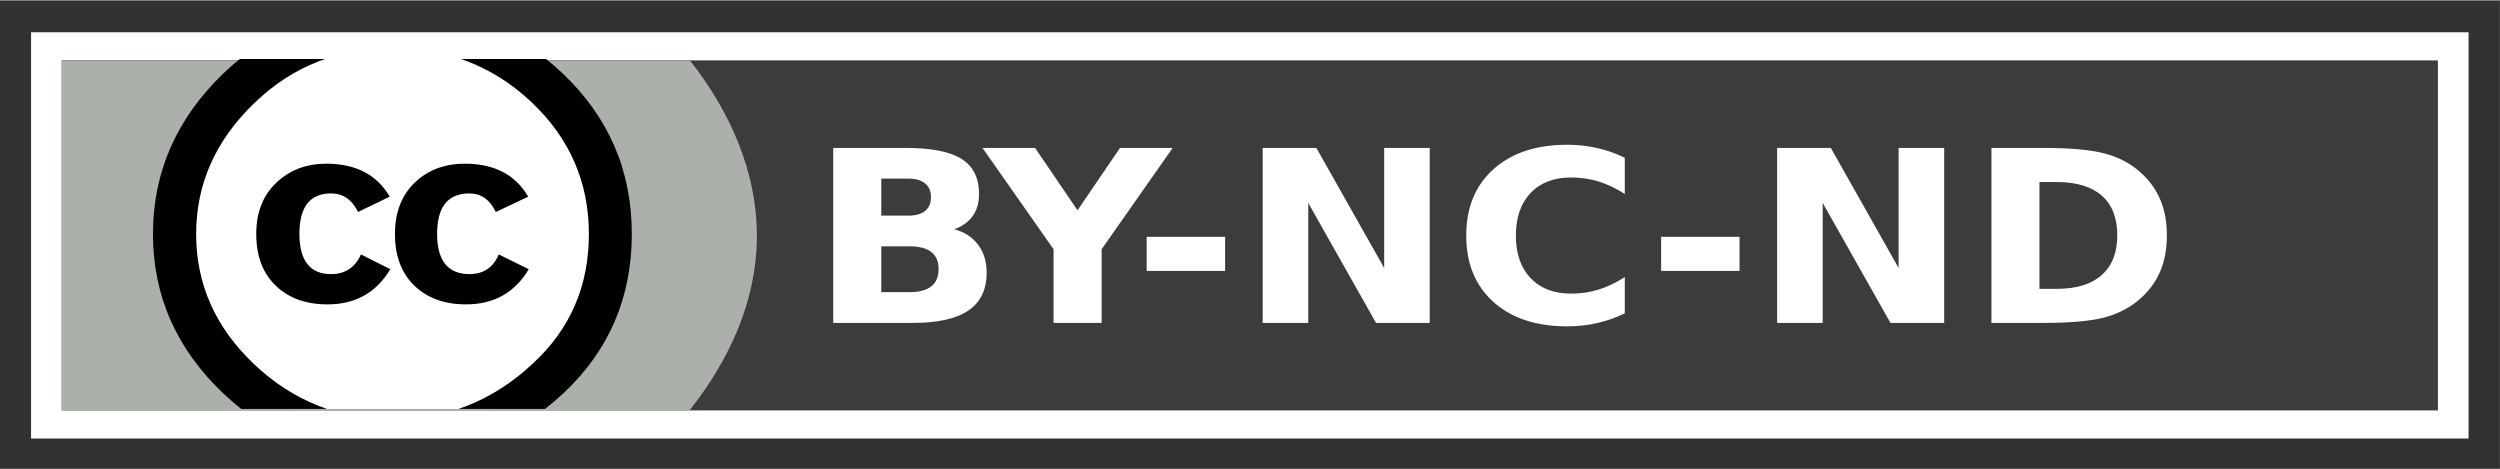 <?xml version="1.0" encoding="UTF-8" standalone="no"?>
<!-- Created with Inkscape (http://www.inkscape.org/) -->

<svg
   xmlns:dc="http://purl.org/dc/elements/1.1/"
   xmlns:cc="http://creativecommons.org/ns#"
   xmlns:rdf="http://www.w3.org/1999/02/22-rdf-syntax-ns#"
   xmlns:svg="http://www.w3.org/2000/svg"
   xmlns="http://www.w3.org/2000/svg"
   xmlns:sodipodi="http://sodipodi.sourceforge.net/DTD/sodipodi-0.dtd"
   xmlns:inkscape="http://www.inkscape.org/namespaces/inkscape"
   width="80"
   height="15"
   id="svg2279"
   sodipodi:version="0.32"
   inkscape:version="0.91 r13725"
   version="1.0"
   sodipodi:docname="by-nc-nd.svg"
   inkscape:output_extension="org.inkscape.output.svg.inkscape">
  <rect width="100%" height="100%" fill="#808080" stroke="none"/>
  <defs
     id="defs2281">
    <clipPath
       clipPathUnits="userSpaceOnUse"
       id="clipPath3442">
      <rect
         style="fill:#000000;fill-opacity:1;stroke:none;stroke-width:0.922;stroke-miterlimit:4;stroke-dasharray:none;stroke-opacity:1"
         id="rect3444"
         width="20.614"
         height="12.484"
         x="171.998"
         y="239.12" />
    </clipPath>
  </defs>
  <sodipodi:namedview
     id="base"
     pagecolor="#ffffff"
     bordercolor="#999999"
     borderopacity="1"
     gridtolerance="10000"
     guidetolerance="10"
     objecttolerance="10"
     inkscape:pageopacity="0.0"
     inkscape:pageshadow="2"
     inkscape:zoom="9.0341384"
     inkscape:cx="31.050134"
     inkscape:cy="7.5"
     inkscape:document-units="px"
     inkscape:current-layer="layer1"
     width="80px"
     height="15px"
     showborder="true"
     inkscape:showpageshadow="false"
     inkscape:window-width="1366"
     inkscape:window-height="749"
     inkscape:window-x="0"
     inkscape:window-y="0"
     showgrid="false"
     inkscape:window-maximized="1" />
  <g
     inkscape:label="Layer 1"
     inkscape:groupmode="layer"
     id="layer1">
    <g
       id="g5334">
      <rect
         y="0.533"
         x="0.494"
         height="14"
         width="79"
         id="rect3785"
         style="fill:#ffffff;fill-opacity:1;stroke:#323232;stroke-width:1;stroke-miterlimit:4;stroke-dasharray:none;stroke-opacity:1" />
      <rect
         style="fill:#3c3c3c;fill-opacity:1;stroke:none;stroke-width:0.922;stroke-miterlimit:4;stroke-dasharray:none;stroke-opacity:1"
         id="rect3787"
         width="76.038"
         height="11.2"
         x="1.975"
         y="1.933" />
      <path
         inkscape:connector-curvature="0"
         sodipodi:nodetypes="cccscc"
         id="path3789"
         d="m 1.975,1.945 0,11.2 20.081,0 c 1.292,-1.634 2.164,-3.532 2.164,-5.6 0,-2.054 -0.857,-3.973 -2.134,-5.6 l -20.111,0 z"
         style="fill:#abb1aa;fill-opacity:1;stroke:none;stroke-width:1;stroke-miterlimit:4;stroke-dasharray:none;stroke-opacity:0.469" />
      <g
         clip-path="url(#clipPath3442)"
         transform="matrix(0.949,0,0,0.897,-161.127,-212.602)"
         id="g3791">
        <path
           inkscape:connector-curvature="0"
           style="opacity:1;fill:#ffffff"
           d="m 190.064,245.362 c 0.002,3.892 -3.151,7.049 -7.043,7.051 -3.892,0.002 -7.049,-3.151 -7.051,-7.043 0,-0.003 0,-0.006 0,-0.009 -0.002,-3.892 3.151,-7.049 7.043,-7.051 3.892,-0.002 7.049,3.151 7.051,7.043 0,0.002 0,0.005 0,0.008 z"
           rx="22.94"
           type="arc"
           cy="264.358"
           ry="22.94"
           cx="296.354"
           id="path3793" />
        <path
           inkscape:connector-curvature="0"
           style="opacity:1"
           id="path3795"
           d="m 188.746,239.622 c 1.563,1.563 2.344,3.476 2.344,5.74 0,2.264 -0.768,4.157 -2.304,5.68 -1.63,1.604 -3.556,2.405 -5.779,2.405 -2.196,0 -4.089,-0.795 -5.678,-2.385 -1.59,-1.59 -2.385,-3.489 -2.385,-5.7 0,-2.21 0.795,-4.123 2.385,-5.74 1.549,-1.563 3.442,-2.345 5.678,-2.345 2.263,0 4.176,0.781 5.739,2.345 z m -10.365,1.051 c -1.321,1.334 -1.981,2.898 -1.981,4.691 0,1.793 0.654,3.343 1.961,4.65 1.308,1.308 2.864,1.961 4.67,1.961 1.806,0 3.376,-0.66 4.711,-1.981 1.267,-1.227 1.901,-2.769 1.901,-4.63 0,-1.846 -0.644,-3.413 -1.931,-4.701 -1.287,-1.287 -2.847,-1.931 -4.68,-1.931 -1.833,1e-5 -3.383,0.647 -4.65,1.941 z m 3.477,3.902 c -0.202,-0.44 -0.504,-0.66 -0.907,-0.66 -0.712,0 -1.069,0.48 -1.069,1.439 0,0.959 0.356,1.439 1.069,1.439 0.47,0 0.807,-0.233 1.008,-0.701 l 0.988,0.526 c -0.471,0.836 -1.177,1.255 -2.119,1.255 -0.726,0 -1.308,-0.223 -1.745,-0.668 -0.438,-0.445 -0.656,-1.059 -0.656,-1.842 0,-0.769 0.225,-1.379 0.676,-1.831 0.451,-0.452 1.012,-0.678 1.685,-0.678 0.995,0 1.708,0.392 2.139,1.176 l -1.069,0.547 z m 4.646,0 c -0.202,-0.44 -0.498,-0.66 -0.889,-0.66 -0.727,0 -1.09,0.48 -1.09,1.439 0,0.959 0.364,1.439 1.09,1.439 0.471,0 0.801,-0.233 0.99,-0.701 l 1.01,0.526 c -0.47,0.836 -1.175,1.255 -2.115,1.255 -0.725,0 -1.306,-0.223 -1.742,-0.668 -0.436,-0.445 -0.654,-1.059 -0.654,-1.842 0,-0.769 0.222,-1.379 0.665,-1.831 0.443,-0.452 1.007,-0.678 1.692,-0.678 0.994,0 1.705,0.392 2.135,1.176 l -1.09,0.547 z" />
      </g>
      <path
         id="text3797"
         d="m 29.052,6.901 c 0.242,9.3e-6 0.426,-0.05 0.551,-0.15 0.125,-0.1 0.188,-0.248 0.188,-0.443 -10e-6,-0.193 -0.063,-0.339 -0.188,-0.439 -0.125,-0.103 -0.309,-0.154 -0.551,-0.154 l -0.851,0 0,1.185 0.851,0 m 0.052,2.449 c 0.309,0 0.541,-0.061 0.695,-0.184 0.157,-0.123 0.236,-0.308 0.236,-0.555 0,-0.243 -0.077,-0.424 -0.232,-0.544 -0.154,-0.123 -0.388,-0.184 -0.699,-0.184 l -0.903,0 0,1.467 0.903,0 m 1.43,-2.014 c 0.33,0.09 0.586,0.256 0.767,0.499 0.181,0.243 0.272,0.54 0.272,0.893 -10e-6,0.54 -0.194,0.943 -0.583,1.208 -0.389,0.265 -0.98,0.398 -1.774,0.398 l -2.553,0 0,-5.6 2.31,0 c 0.828,9.4e-6 1.428,0.118 1.798,0.353 0.373,0.235 0.559,0.611 0.559,1.129 0,0.273 -0.068,0.505 -0.204,0.698 -0.136,0.19 -0.333,0.331 -0.591,0.424 m 0.905,-2.603 1.682,0 1.359,1.995 1.359,-1.995 1.686,0 -2.274,3.241 0,2.359 -1.538,0 0,-2.359 -2.274,-3.241 m 5.254,2.843 2.509,0 0,1.092 -2.509,0 0,-1.092 m 3.712,-2.843 1.718,0 2.17,3.841 0,-3.841 1.458,0 0,5.6 -1.718,0 -2.17,-3.841 0,3.841 -1.458,0 0,-5.6 m 11.588,5.293 c -0.282,0.138 -0.577,0.241 -0.883,0.311 -0.306,0.07 -0.626,0.105 -0.959,0.105 -0.994,0 -1.781,-0.26 -2.361,-0.78 C 47.209,9.139 46.919,8.432 46.919,7.539 c 0,-0.895 0.29,-1.603 0.871,-2.123 0.581,-0.523 1.368,-0.784 2.361,-0.784 0.333,9.4e-6 0.653,0.035 0.959,0.105 0.306,0.07 0.601,0.174 0.883,0.311 l 0,1.159 C 51.709,6.025 51.428,5.891 51.151,5.806 50.874,5.721 50.582,5.679 50.275,5.679 c -0.549,0 -0.98,0.165 -1.295,0.495 -0.314,0.33 -0.472,0.785 -0.472,1.365 0,0.578 0.157,1.032 0.472,1.362 0.314,0.33 0.746,0.495 1.295,0.495 0.306,0 0.598,-0.042 0.875,-0.128 0.277,-0.085 0.558,-0.219 0.843,-0.401 l 0,1.159 m 1.163,-2.449 2.509,0 0,1.092 -2.509,0 0,-1.092 m 3.712,-2.843 1.718,0 2.17,3.841 0,-3.841 1.458,0 0,5.6 -1.718,0 -2.17,-3.841 0,3.841 -1.458,0 0,-5.6 m 8.395,1.092 0,3.417 0.551,0 c 0.629,0 1.108,-0.146 1.438,-0.439 C 67.586,8.51 67.753,8.085 67.753,7.528 67.753,6.973 67.588,6.55 67.257,6.26 66.927,5.97 66.446,5.825 65.815,5.825 l -0.551,0 m -1.538,-1.092 1.622,0 c 0.906,9.4e-6 1.58,0.061 2.022,0.184 0.445,0.12 0.826,0.325 1.143,0.615 0.28,0.253 0.487,0.544 0.623,0.874 0.136,0.33 0.204,0.704 0.204,1.122 -9e-6,0.423 -0.068,0.8 -0.204,1.133 -0.136,0.33 -0.344,0.621 -0.623,0.874 -0.32,0.29 -0.703,0.496 -1.151,0.619 -0.448,0.12 -1.119,0.18 -2.014,0.18 l -1.622,0 0,-5.6"
         style="font-style:normal;font-weight:bold;font-size:8.259px;font-family:'Bitstream Vera Sans';fill:#ffffff;fill-opacity:1;stroke:none;stroke-width:1px;stroke-linecap:butt;stroke-linejoin:miter;stroke-opacity:1"
         inkscape:connector-curvature="0" />
    </g>
  </g>
</svg>
